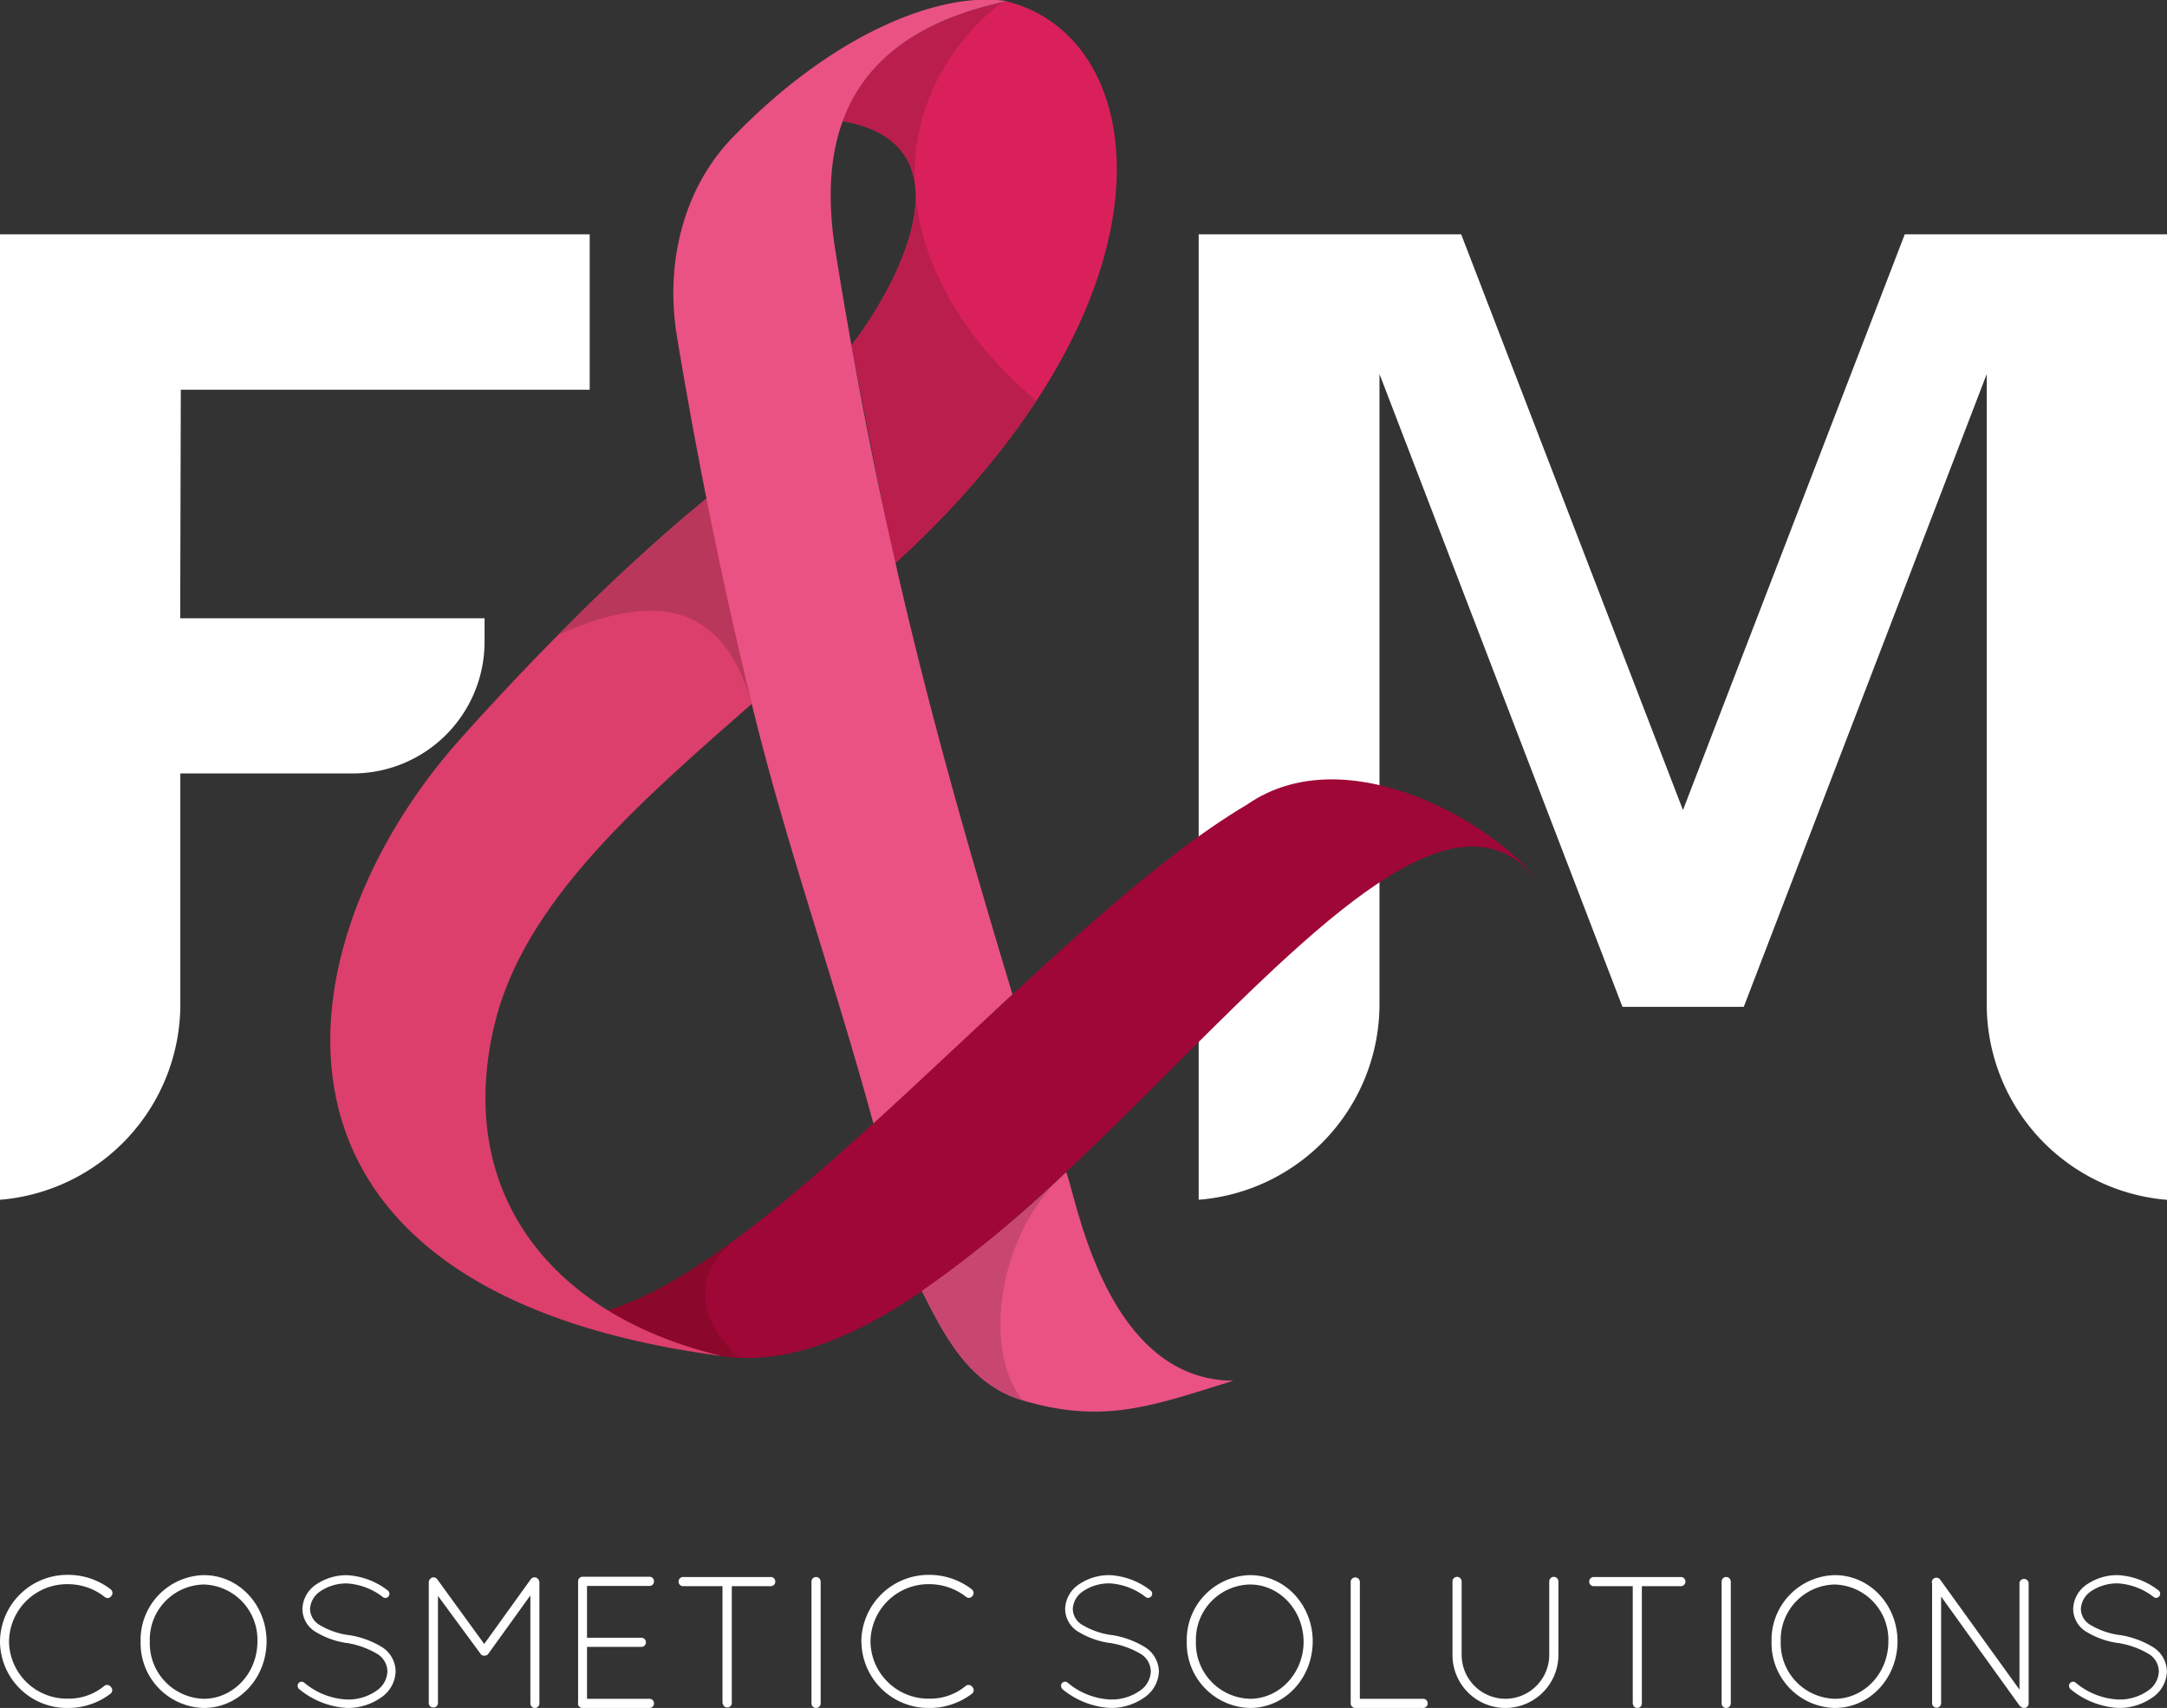 <svg xmlns="http://www.w3.org/2000/svg" viewBox="0 0 323.6 255.12"><rect x="0" y="0" width="323.6" height="255.12" fill="#333333" stroke="none"/><defs><style>.cls-1,.cls-10{fill:#fff}.cls-1,.cls-2,.cls-3,.cls-4,.cls-5,.cls-6,.cls-7,.cls-8,.cls-9{fill-rule:evenodd}.cls-2{fill:#9f0737}.cls-3{fill:#8b082b}.cls-4{fill:#da205a}.cls-5{fill:#ba1e4d}.cls-6{fill:#dc3f6c}.cls-7{fill:#b9375b}.cls-8{fill:#ea5284}.cls-9{fill:#c74771}</style></defs><title>Ativo 2</title><g id="Camada_2" data-name="Camada 2"><g id="Camada_1-2" data-name="Camada 1"><path class="cls-1" d="M260.4 150.39l36.28-94.52V150a29.32 29.32 0 0 0 26.92 29.22V35h-39.16l-33.12 86-33.12-86H179v144.21A29.32 29.32 0 0 0 206 150V55.87l36.28 94.52z"/><path class="cls-2" d="M99.19 200.62l8.7 1.95c42.69 6.42 99.39-101.13 121.93-70.68-5.68-8.23-28.46-22.24-43.63-11.69-13.49 8-29.28 23-44.9 37.55-22.65 21.16-44.95 41.53-59.37 38.64l17.27 4.23z"/><path class="cls-3" d="M99.19 200.62l8.7 1.95c.8.12 1.61.19 2.42.23-5.83-5.57-6.85-11.59-1.64-16.58a2.49 2.49 0 0 0 .45-.57c-10.45 7.64-19.85 12.21-27.2 10.74l17.27 4.23z"/><path class="cls-4" d="M125.86 18.09c19 3.34 8.91 23.49 1.29 33.52l6.43 32.6c43.89-40 38.53-78.59 16.78-84-13.25 2.79-21.19 8.87-24.5 17.88z"/><path class="cls-5" d="M125.86 18.09c7 1.23 10.08 4.76 10.76 9.21a30.78 30.78 0 0 1 1-9.28 33.47 33.47 0 0 1 12-17.64c-12.83 2.87-20.54 8.86-23.79 17.71zm10.91 11.36c-.05 7.33-5.25 16.41-9.62 22.16l6.43 32.6a128.83 128.83 0 0 0 21.19-24.35c-10.33-8.65-16.9-19.48-18-30.44z"/><path class="cls-6" d="M73.81 153.18c-6 25.45 9 43.52 34.08 49.39-74.84-9.84-65.84-62.1-39.44-91.87C80 97.7 94 83.78 105.72 74.28l6.54 30.85C95.32 120 78.12 134.87 73.81 153.18z"/><path class="cls-7" d="M83.3 94.88a290.79 290.79 0 0 1 22.42-20.6l6.54 30.85c-4.4-15.7-15.18-16.51-29-10.25z"/><path class="cls-8" d="M101.09 50.27c3 18.1 6.72 36.5 11.17 54.86 5.12 21.11 12.32 41.15 18.16 62.68 3.59-3.27 7.23-6.65 10.87-10.06 2.8-2.61 7.1-6.63 9.9-9.23-10.85-36-19.29-66.59-26.43-111-3.22-20 4.34-32.85 25.61-37.35-10-1.54-26.09 4.87-41.1 20.5-7.18 7.48-10 18.64-8.18 29.55zm58.12 124.81a177.94 177.94 0 0 1-21.53 17.79c3.23 6.38 6.94 13.92 15 16.3 12.34 3.65 19.5.76 31.52-2.93-19.33-.07-23.55-28-25-31.16z"/><path class="cls-9" d="M158.4 175.83a174.13 174.13 0 0 1-20.72 17c3.23 6.38 6.94 13.92 15 16.3-5.74-7.14-4-23.87 5.73-33.34z"/><path class="cls-1" d="M88.06 58.21V35H0v144.21A29.32 29.32 0 0 0 26.93 150v-34.47H52.7a19.67 19.67 0 0 0 19.66-19.67v-3.51H26.91L27 58.21z"/><path class="cls-10" d="M0 245.25a10 10 0 0 0 10.17 9.87 10.38 10.38 0 0 0 6.32-2.12.66.66 0 0 0 .08-1 .68.68 0 0 0-1-.17 8.3 8.3 0 0 1-5.42 1.9 8.65 8.65 0 0 1-8.8-8.5 8.67 8.67 0 0 1 8.8-8.6 8.88 8.88 0 0 1 5.48 1.9.66.66 0 0 0 1-.14.69.69 0 0 0-.11-1 10.4 10.4 0 0 0-6.32-2.15A10.06 10.06 0 0 0 0 245.25zm21-.05a9.66 9.66 0 0 0 9.44 9.92c5.23 0 9.34-4.44 9.37-9.92 0-5.48-4.14-9.92-9.37-9.92A9.66 9.66 0 0 0 21 245.2zm1.37 0a8.23 8.23 0 0 1 8.07-8.52 8.25 8.25 0 0 1 8 8.52c0 4.78-3.66 8.55-8 8.55a8.29 8.29 0 0 1-8.07-8.55zm22.3 7.1a12.25 12.25 0 0 0 7.21 2.82 8.63 8.63 0 0 0 5-1.54 4.89 4.89 0 0 0 2.2-3.9A4.38 4.38 0 0 0 57 246a13.34 13.34 0 0 0-5-1.78h-.06a11.51 11.51 0 0 1-4.19-1.48 2.84 2.84 0 0 1-1.45-2.38 3.38 3.38 0 0 1 1.54-2.67 6.94 6.94 0 0 1 4-1.17 9.7 9.7 0 0 1 5.37 2.06.59.59 0 0 0 .84-.17.62.62 0 0 0-.17-.86 10.88 10.88 0 0 0-6-2.26 8.05 8.05 0 0 0-4.72 1.42 4.55 4.55 0 0 0-2 3.65 4 4 0 0 0 2 3.41 12.34 12.34 0 0 0 4.61 1.65h.06a12.74 12.74 0 0 1 4.42 1.58 3.09 3.09 0 0 1 1.6 2.68 3.62 3.62 0 0 1-1.68 2.9 7.36 7.36 0 0 1-4.3 1.28 10.65 10.65 0 0 1-6.43-2.51.61.61 0 0 0-.87.08.66.66 0 0 0 .09.87zm34.54 2.15a.66.66 0 0 0 .67.67.68.68 0 0 0 .67-.67v-18.11a1 1 0 0 0-.11-.36 2.05 2.05 0 0 0-.2-.23.7.7 0 0 0-1 .17l-6.93 9.64-7-9.64a.71.71 0 0 0-1-.17v.06a.63.63 0 0 0-.28.53v18.11a.69.69 0 0 0 1.37 0v-16.07l6.34 8.62a.6.6 0 0 0 .58.31h.06a.64.64 0 0 0 .56-.31l6.26-8.69v16.1zm7.09 0a.68.68 0 0 0 .62.67H97a.66.66 0 0 0 .66-.67.66.66 0 0 0-.66-.7h-9.34V246h8.19a.69.69 0 0 0 0-1.37h-8.19v-7.74H97a.66.66 0 0 0 .66-.7.66.66 0 0 0-.66-.67H87a.68.68 0 0 0-.67.67v18.22zm21.63 0a.68.68 0 0 0 1.35 0v-17.52h5.89a.69.69 0 0 0 0-1.37H102a.68.68 0 0 0-.67.67.68.68 0 0 0 .67.7h5.89v17.52zm13.25 0a.68.68 0 0 0 .67.67.69.69 0 0 0 .7-.67v-18.22a.69.69 0 0 0-.7-.67.68.68 0 0 0-.67.67v18.22zm7.46-9.2a10 10 0 0 0 10.17 9.87 10.38 10.38 0 0 0 6.32-2.12.66.66 0 0 0 .08-1 .68.68 0 0 0-1-.17 8.3 8.3 0 0 1-5.42 1.9 8.65 8.65 0 0 1-8.8-8.5 8.67 8.67 0 0 1 8.8-8.6 8.88 8.88 0 0 1 5.48 1.9.66.66 0 0 0 .95-.14.69.69 0 0 0-.11-1 10.4 10.4 0 0 0-6.32-2.15 10.06 10.06 0 0 0-10.17 10zm30 7.05a12.25 12.25 0 0 0 7.21 2.82 8.63 8.63 0 0 0 5-1.54 4.9 4.9 0 0 0 2.21-3.9 4.39 4.39 0 0 0-2.16-3.69 13.34 13.34 0 0 0-5-1.78h-.06a11.51 11.51 0 0 1-4.19-1.48 2.84 2.84 0 0 1-1.45-2.38 3.38 3.38 0 0 1 1.54-2.67 6.94 6.94 0 0 1 4-1.17 9.7 9.7 0 0 1 5.37 2.06.59.59 0 0 0 .84-.17.62.62 0 0 0-.17-.86 10.88 10.88 0 0 0-6-2.26 8.05 8.05 0 0 0-4.72 1.42 4.55 4.55 0 0 0-2 3.65 4 4 0 0 0 2 3.41 12.4 12.4 0 0 0 4.61 1.65h.06a12.87 12.87 0 0 1 4.53 1.59 3.1 3.1 0 0 1 1.59 2.68 3.62 3.62 0 0 1-1.68 2.9 7.36 7.36 0 0 1-4.3 1.28 10.65 10.65 0 0 1-6.43-2.51.61.61 0 0 0-.87.08.66.66 0 0 0 .09.87zm18.58-7.1a9.67 9.67 0 0 0 9.45 9.92c5.22 0 9.33-4.44 9.36-9.92 0-5.48-4.14-9.92-9.36-9.92a9.67 9.67 0 0 0-9.45 9.92zm1.37 0a8.23 8.23 0 0 1 8.08-8.52c4.3 0 7.93 3.68 8 8.52 0 4.78-3.66 8.55-8 8.55a8.3 8.3 0 0 1-8.08-8.55zm33.84 9.92a.69.69 0 1 0 0-1.37h-9.36v-17.52a.69.69 0 0 0-1.37 0v18.22a.68.68 0 0 0 .67.67h10.06zm4.47-7.91a7.91 7.91 0 0 0 7.88 7.91 7.93 7.93 0 0 0 7.94-7.91v-11a.69.69 0 0 0-.7-.67.68.68 0 0 0-.67.67v11a6.57 6.57 0 0 1-6.57 6.54 6.56 6.56 0 0 1-6.51-6.54v-11a.69.69 0 0 0-.7-.67.68.68 0 0 0-.67.67v11zm26.94 7.24a.67.67 0 0 0 1.34 0v-17.52h5.9a.69.69 0 0 0 0-1.37h-13.16a.69.69 0 0 0 0 1.37h5.9v17.52zm13.25 0a.68.68 0 0 0 .67.67.69.69 0 0 0 .7-.67v-18.22a.69.69 0 0 0-.7-.67.68.68 0 0 0-.67.67v18.22zm7.46-9.25a9.66 9.66 0 0 0 9.44 9.92c5.23 0 9.34-4.44 9.37-9.92 0-5.48-4.14-9.92-9.37-9.92a9.66 9.66 0 0 0-9.44 9.92zm1.37 0a8.23 8.23 0 0 1 8.07-8.52 8.25 8.25 0 0 1 8 8.52c0 4.78-3.66 8.55-8 8.55a8.29 8.29 0 0 1-8.07-8.55zm35.68 9.56c0 .05.09.08.12.11a.66.66 0 0 0 .53.25.68.68 0 0 0 .69-.67v-18a.69.69 0 0 0-1.37 0v15.93l-11.84-16.43a.7.7 0 0 0-.95-.17.68.68 0 0 0-.26.76v17.94a.68.68 0 0 0 1.35 0v-16l11.73 16.32zm7.58-2.46a12.25 12.25 0 0 0 7.21 2.82 8.63 8.63 0 0 0 5-1.54 4.89 4.89 0 0 0 2.2-3.9 4.38 4.38 0 0 0-2.15-3.69 13.41 13.41 0 0 0-5-1.78h-.06a11.51 11.51 0 0 1-4.19-1.48 2.81 2.81 0 0 1-1.45-2.38 3.39 3.39 0 0 1 1.53-2.67 7 7 0 0 1 4-1.17 9.7 9.7 0 0 1 5.37 2.06.58.58 0 0 0 .83-.17.61.61 0 0 0-.16-.86 10.88 10.88 0 0 0-6-2.26 8.05 8.05 0 0 0-4.72 1.42 4.55 4.55 0 0 0-2 3.65 4 4 0 0 0 2 3.41 12.34 12.34 0 0 0 4.61 1.65h.06a12.74 12.74 0 0 1 4.52 1.59 3.09 3.09 0 0 1 1.6 2.68 3.62 3.62 0 0 1-1.68 2.9 7.36 7.36 0 0 1-4.3 1.28 10.65 10.65 0 0 1-6.43-2.51.61.61 0 0 0-.87.08.65.65 0 0 0 .09.87z"/></g></g></svg>